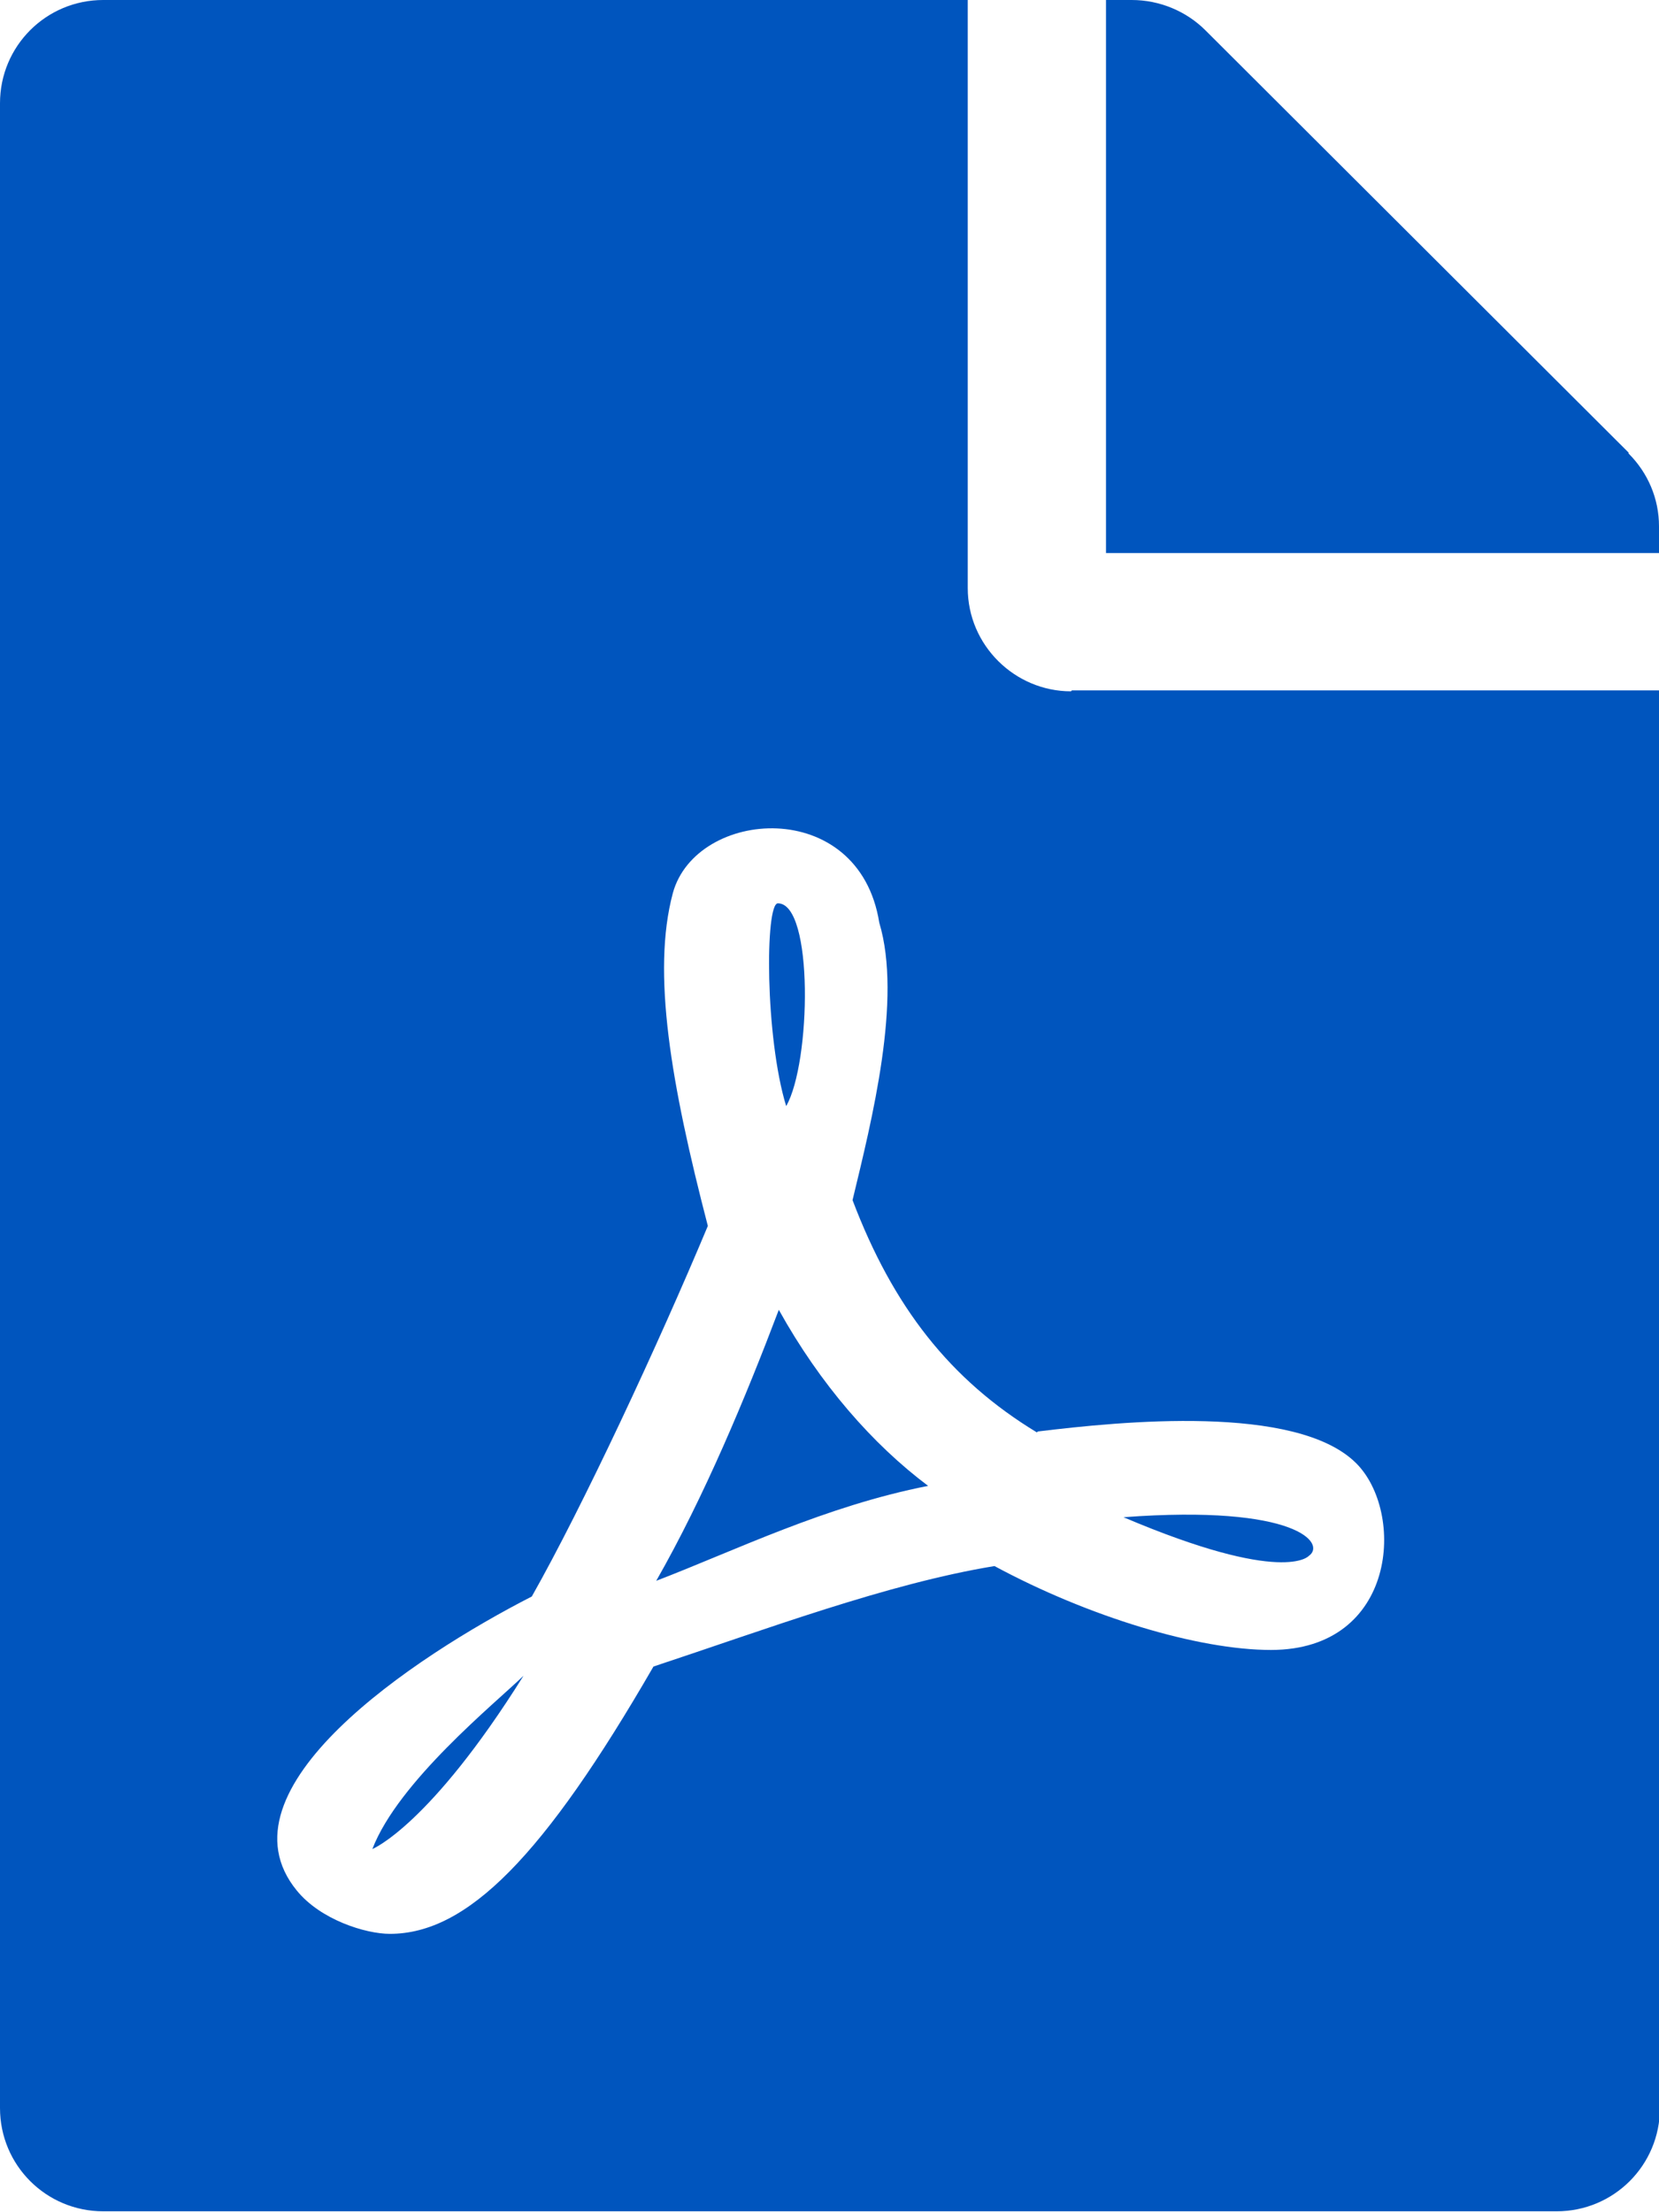 <?xml version="1.0" encoding="UTF-8"?><svg id="Layer_2" xmlns="http://www.w3.org/2000/svg" viewBox="0 0 18 24"><defs><style>.cls-1{fill:#0055be;}</style></defs><g id="Layer_1-2"><path class="cls-1" d="m8.53,12c-.23-.75-.23-2.2-.09-2.2.39,0,.36,1.73.09,2.2Zm-.08,2.21c-.36.95-.81,2.03-1.33,2.94.86-.33,1.83-.81,2.95-1.03-.6-.45-1.17-1.1-1.62-1.91Zm-4.41,5.85s.62-.25,1.64-1.88c-.31.3-1.36,1.15-1.64,1.88Zm7.59-12.57h6.38v15.38c0,.62-.5,1.12-1.12,1.12H1.12c-.62,0-1.12-.5-1.12-1.12V1.12C0,.5.5,0,1.12,0h9.38v6.38c0,.62.51,1.12,1.12,1.12Zm-.38,8.05c-.94-.57-1.56-1.36-2-2.52.21-.87.54-2.18.29-3.01-.22-1.38-1.99-1.24-2.24-.32-.23.86-.02,2.07.38,3.61-.54,1.29-1.35,3.03-1.91,4.02,0,0,0,0,0,0-1.27.65-3.45,2.09-2.55,3.19.26.32.75.47,1.01.47.84,0,1.67-.84,2.86-2.9,1.21-.4,2.54-.9,3.7-1.09,1.02.55,2.21.91,3,.91,1.37,0,1.46-1.5.92-2.03-.65-.64-2.55-.45-3.45-.34Zm6.42-10.63L13.08.33c-.21-.21-.5-.33-.8-.33h-.28v6h6v-.29c0-.3-.12-.58-.33-.79Zm-3.47,11.97c.19-.13-.12-.56-2.01-.42,1.74.74,2.01.42,2.01.42Z"/></g></svg>